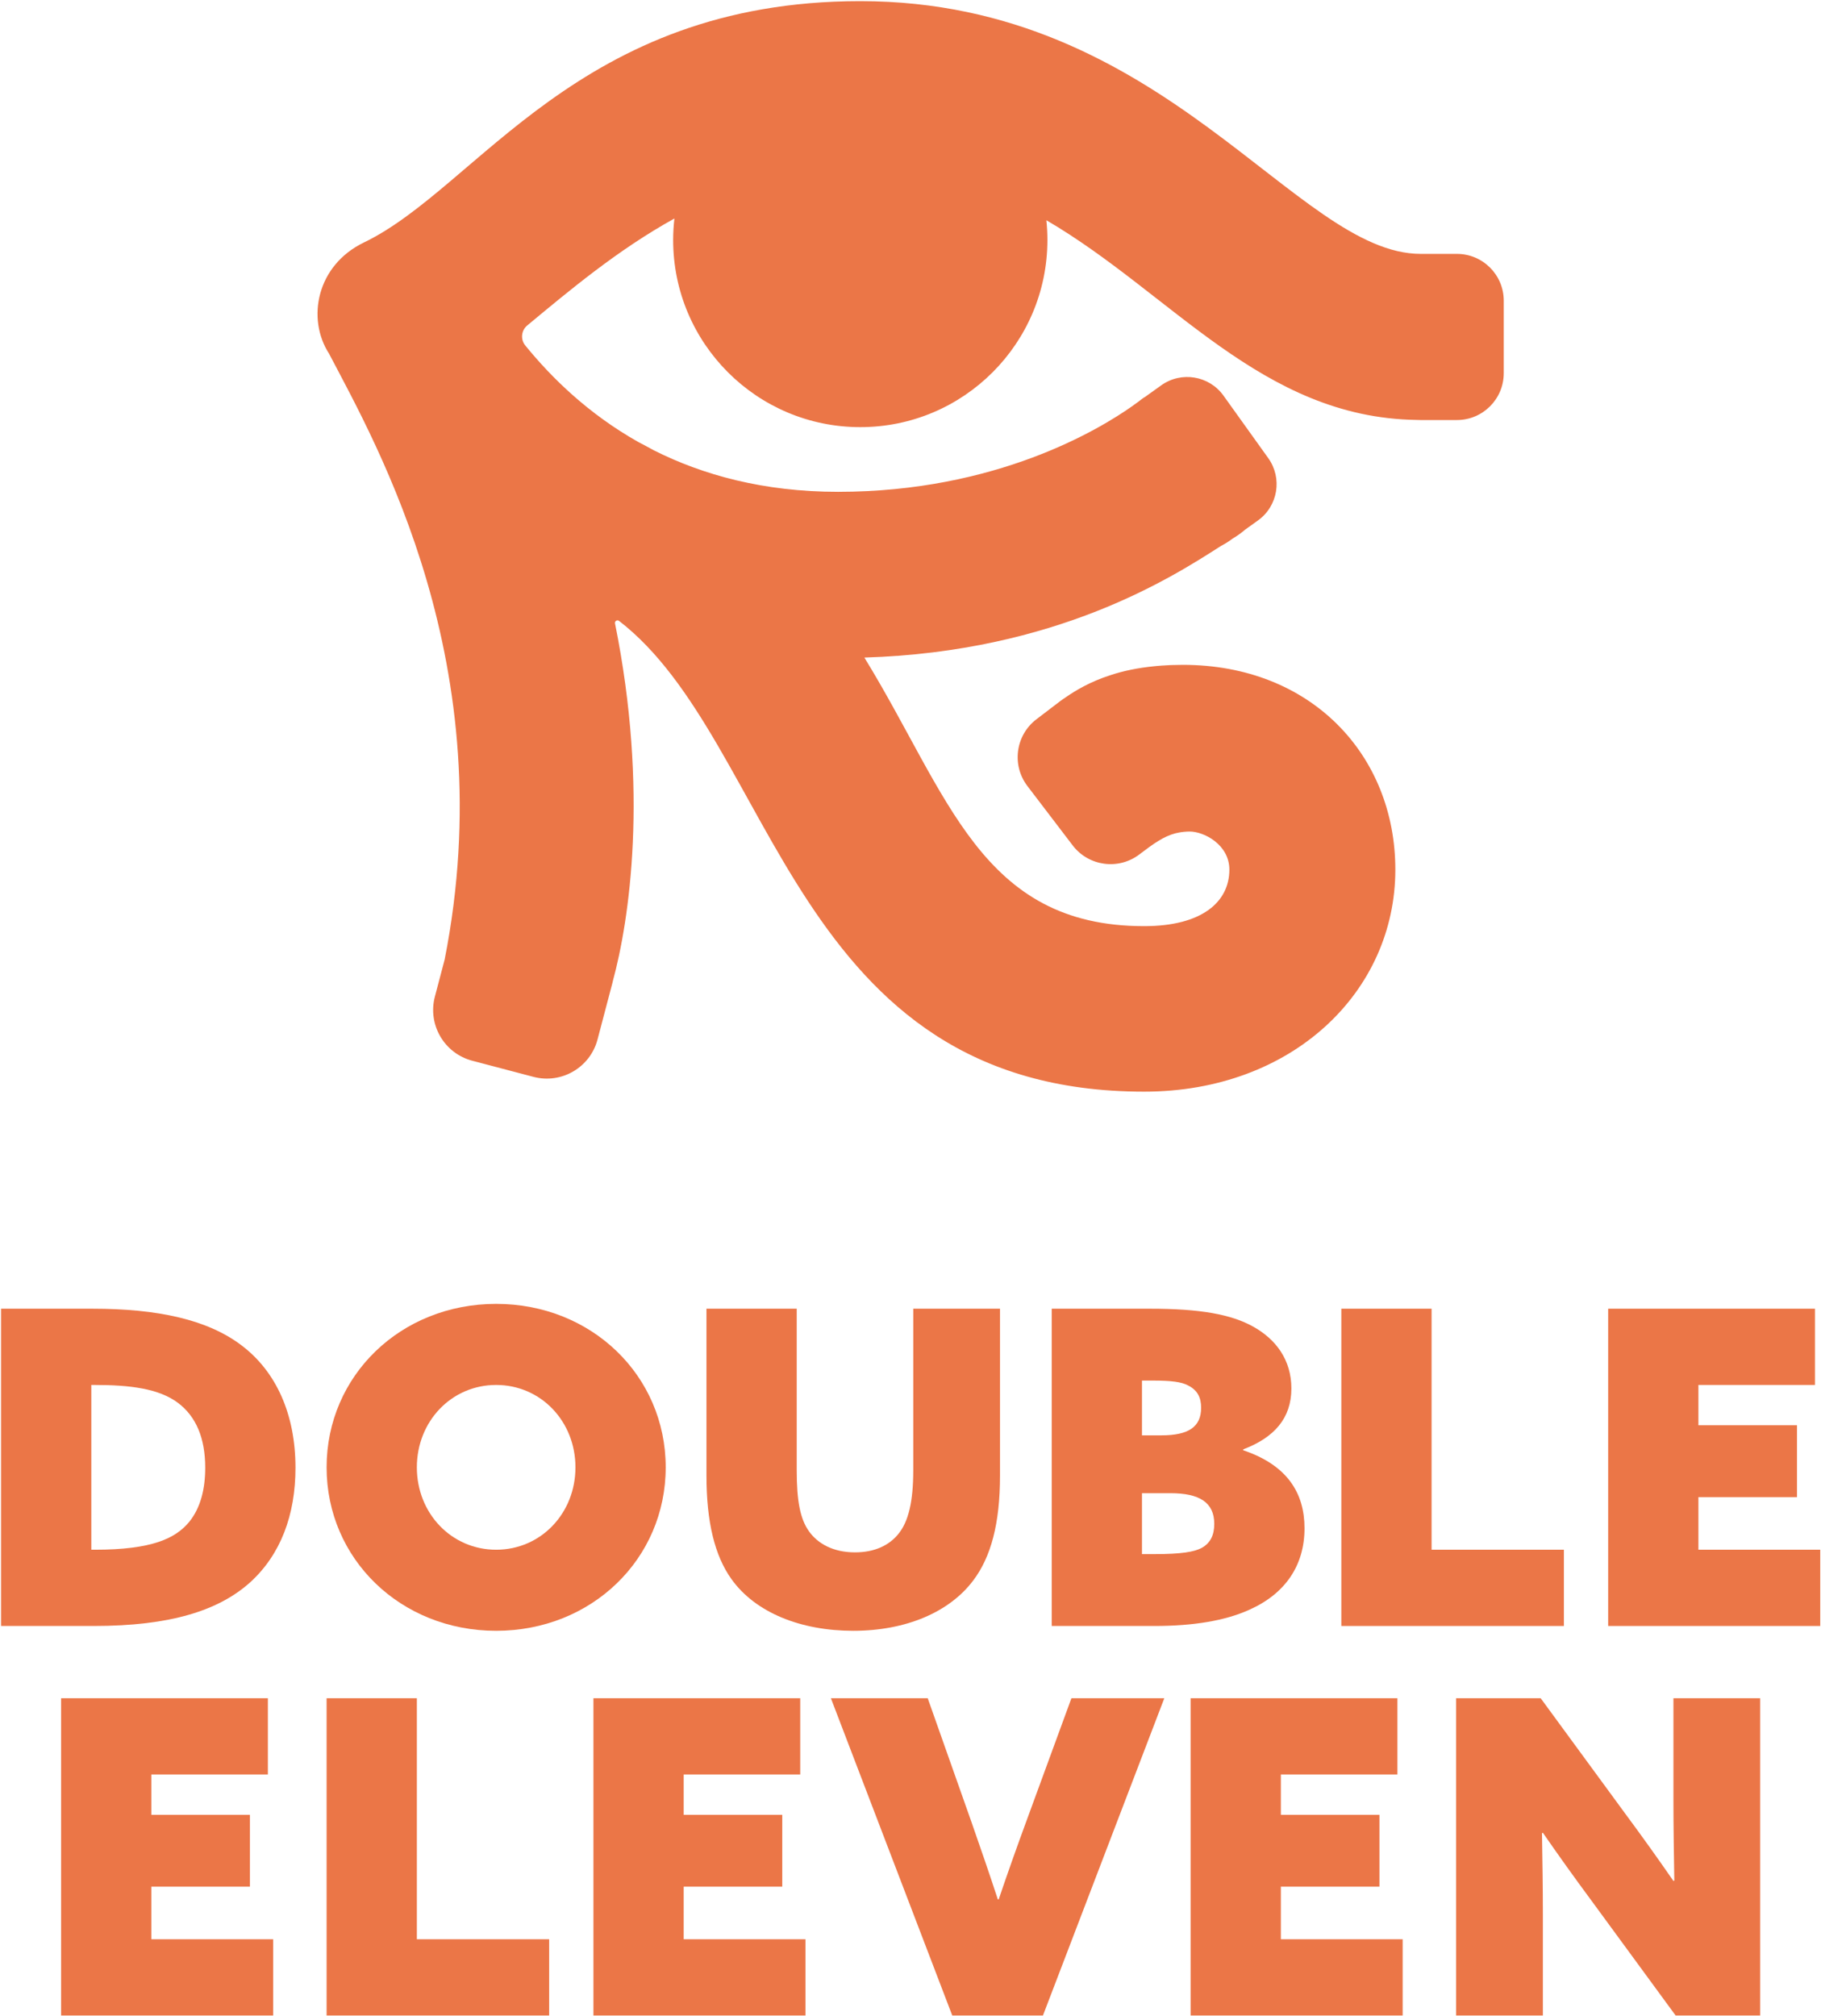 <svg width="1068" height="1182" viewBox="0 0 1068 1182" fill="none" xmlns="http://www.w3.org/2000/svg">
<path d="M0.622 767.343H54.069C92.612 767.343 121.646 773.767 141.432 788.672C161.99 804.089 173.295 829.269 173.295 860.617C173.295 888.369 164.558 911.495 146.829 927.683C128.328 944.385 99.807 953.378 55.097 953.378H0.622V767.343ZM55.61 908.668C89.271 908.668 102.89 901.988 110.856 892.48C117.792 884.001 120.362 872.695 120.362 860.617C120.362 843.145 114.966 830.555 104.432 822.589C93.125 814.11 76.167 812.053 55.353 812.053H53.555V908.668H55.61Z" fill="#EB7647"/>
<path d="M290.99 764.517C347.005 764.517 390.431 806.657 390.431 860.361C390.431 914.065 347.005 956.205 290.99 956.205C234.974 956.205 191.549 914.065 191.549 860.361C191.549 806.657 234.974 764.517 290.99 764.517ZM290.99 908.668C317.2 908.668 337.498 887.342 337.498 860.361C337.498 833.382 317.2 812.053 290.99 812.053C264.78 812.053 244.481 833.382 244.481 860.361C244.481 887.342 264.78 908.668 290.99 908.668Z" fill="#EB7647"/>
<path d="M586.497 865.244C586.497 893.507 581.101 913.037 570.823 926.656C556.946 945.156 531.509 956.205 500.418 956.205C469.84 956.205 443.117 945.67 428.984 925.884C419.221 912.266 414.337 892.48 414.337 865.244V767.343H467.27V862.16C467.27 880.147 469.327 890.681 474.465 897.876C479.605 905.071 488.598 910.21 501.446 910.21C513.008 910.21 521.488 906.099 526.884 899.418C532.794 892.223 535.62 880.403 535.62 862.16V767.343H586.497V865.244Z" fill="#EB7647"/>
<path d="M616.826 767.343H674.383C703.932 767.343 722.176 770.684 735.024 777.879C748.386 785.331 757.38 797.407 757.38 814.11C757.38 831.583 747.358 842.888 729.115 849.827V850.34C755.066 859.077 765.087 875.522 765.087 896.077C765.087 917.662 754.039 934.363 732.712 943.872C718.579 950.295 699.822 953.378 677.21 953.378H616.826V767.343ZM681.064 841.604C696.996 841.604 704.447 836.721 704.447 825.416C704.447 819.505 702.392 815.138 696.739 812.312C692.884 810.255 686.974 809.485 675.926 809.485H669.758V841.604H681.064ZM677.466 911.238C692.627 911.238 700.335 909.952 704.703 907.641C709.843 904.814 712.155 900.189 712.155 893.507C712.155 880.918 703.419 875.522 686.46 875.522H669.758V911.238H677.466Z" fill="#EB7647"/>
<path d="M786.677 767.343H839.61V908.668H917.21V953.378H786.677V767.343Z" fill="#EB7647"/>
<path d="M943.17 767.343H1064.45V812.053H996.102V835.693H1053.92V877.833H996.102V908.668H1067.54V953.378H943.17V767.343Z" fill="#EB7647"/>
<path d="M35.829 995.736H157.111V1040.45H88.761V1064.09H146.575V1106.23H88.761V1137.06H160.194V1181.77H35.829V995.736Z" fill="#EB7647"/>
<path d="M191.549 995.736H244.481V1137.06H322.081V1181.77H191.549V995.736Z" fill="#EB7647"/>
<path d="M348.041 995.736H469.323V1040.45H400.974V1064.09H458.788V1106.23H400.974V1137.06H472.406V1181.77H348.041V995.736Z" fill="#EB7647"/>
<path d="M487.314 995.736H544.101L569.796 1068.45C575.192 1083.87 580.332 1098.78 585.213 1113.68H585.728C590.866 1098.52 596.52 1082.59 601.915 1067.94L628.381 995.736H682.856L611.679 1181.77H558.49L487.314 995.736Z" fill="#EB7647"/>
<path d="M698.283 995.736H819.566V1040.45H751.216V1064.09H809.03V1106.23H751.216V1137.06H822.648V1181.77H698.283V995.736Z" fill="#EB7647"/>
<path d="M933.402 1114.45C923.124 1100.57 914.13 1087.98 904.88 1074.62L904.366 1074.88C904.622 1090.55 904.88 1106.48 904.88 1122.16V1181.77H854.003V995.736H903.595L952.93 1063.06C963.209 1076.93 972.201 1089.52 981.453 1102.89L981.966 1102.63C981.709 1086.96 981.453 1071.02 981.453 1055.35V995.736H1032.33V1181.77H982.737L933.402 1114.45Z" fill="#EB7647"/>
<path d="M854.474 148.863H833.223C759.855 148.863 683.587 0.669 504.546 0.669C338.99 0.669 280.395 109.919 213.469 142.16C185.681 155.545 179.716 186.834 192.991 207.382C221.446 261.702 294.853 390.033 260.794 562.573L255.053 584.362C250.724 600.791 260.533 617.618 276.962 621.947L312.861 631.406C329.29 635.735 346.117 625.926 350.446 609.497L359.222 576.19C359.284 575.954 359.314 575.718 359.371 575.481C369.131 539.654 380.547 463.73 360.688 365.485H360.704C360.688 365.394 360.673 365.303 360.673 365.208C360.673 364.393 361.334 363.732 362.149 363.732C362.435 363.732 362.705 363.818 362.934 363.956C455.26 435.01 464.257 640.086 671.035 640.086C757.999 640.086 818.352 581.473 818.352 509.906C818.352 442.907 769.156 389.822 693.721 389.822C691.631 389.822 689.612 389.868 687.627 389.936C687.096 389.954 686.561 389.969 686.036 389.99C684.413 390.061 682.826 390.154 681.273 390.267C680.257 390.339 679.262 390.424 678.273 390.513C677.953 390.543 677.642 390.576 677.326 390.608C667.36 391.569 658.754 393.387 651.366 395.842C639.513 399.658 631.072 404.661 624.885 408.961C623.759 409.695 622.645 410.46 621.559 411.289L618.107 413.921L607.85 421.744C595.582 431.103 593.222 448.634 602.58 460.903L629.109 495.684C638.467 507.952 655.999 510.312 668.268 500.954C676.733 494.497 682.567 490.382 689.396 488.599C690.07 488.432 690.762 488.29 691.461 488.159C691.887 488.08 692.314 488 692.751 487.938C693.3 487.856 693.858 487.789 694.425 487.734C695.487 487.638 696.561 487.56 697.708 487.56C706.291 487.56 721.013 495.357 721.013 509.906C721.013 528.756 705.065 543.04 671.035 543.04C575.055 543.04 556.402 466.046 506.952 385.56C619.636 382.117 687.508 338.434 715.885 320.242C717.896 319.192 719.861 318 721.759 316.64L722.996 315.754C723.145 315.663 723.315 315.556 723.46 315.469C725.947 313.97 728.175 312.343 730.173 310.613L737.775 305.167C749.537 296.742 752.241 280.377 743.815 268.616L717.578 231.991C709.153 220.23 692.788 217.526 681.028 225.951L671.671 232.653C670.976 233.04 670.35 233.45 669.803 233.881C669.269 234.302 668.527 234.875 667.608 235.564L665.011 237.424C664.728 237.627 664.458 237.843 664.18 238.051C644.849 251.704 584.377 288.376 491.525 288.376C447.726 288.376 412.188 278.476 383.48 264.043C380.522 262.408 377.511 260.796 374.431 259.211C345.115 242.69 323.563 221.599 308.049 202.531C305.153 198.972 305.701 193.746 309.232 190.817C333.85 170.408 362.234 146.535 395.535 128.117C395.063 132.249 394.796 136.442 394.796 140.699C394.796 201.313 443.932 250.449 504.546 250.449C565.159 250.449 614.296 201.313 614.296 140.699C614.296 136.793 614.084 132.936 613.686 129.135C687.377 172.153 739.895 244.769 830.498 246.214C831.347 246.258 832.2 246.282 833.059 246.282H854.474C869.639 246.282 881.933 233.988 881.933 218.823V176.322C881.933 161.157 869.639 148.863 854.474 148.863Z" fill="#EB7647"/>
</svg>
